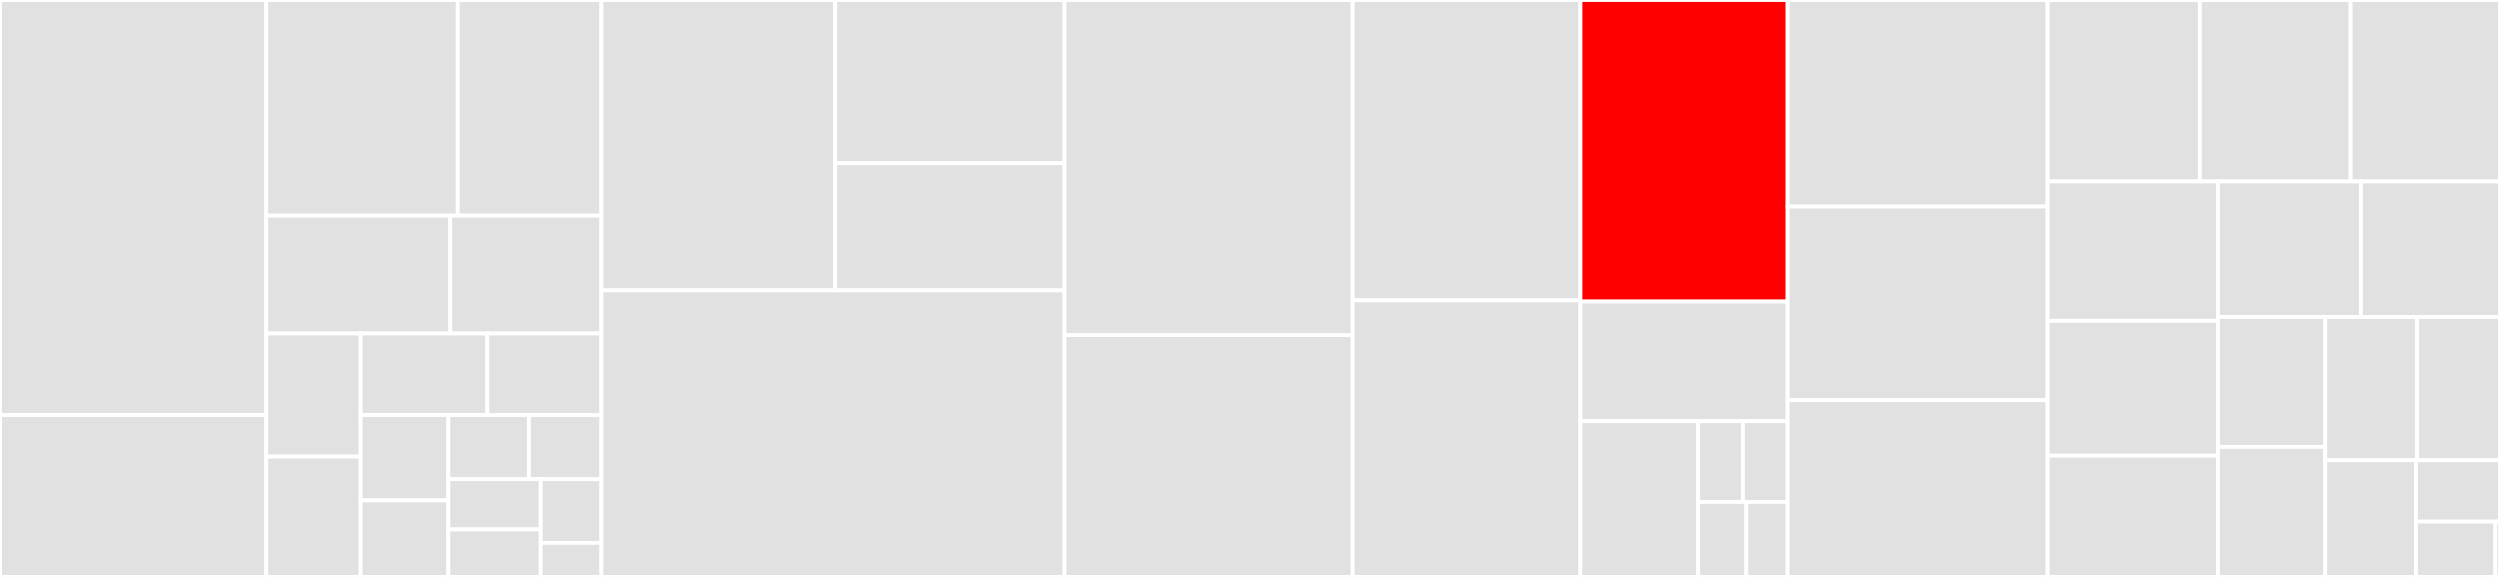 <svg baseProfile="full" width="650" height="150" viewBox="0 0 650 150" version="1.1"
xmlns="http://www.w3.org/2000/svg" xmlns:ev="http://www.w3.org/2001/xml-events"
xmlns:xlink="http://www.w3.org/1999/xlink">

<rect x="0" y="0" width="650" height="150" fill="#333333" stroke="none"/>

<style>rect.s{mask:url(#mask);}</style>
<defs>
  <pattern id="white" width="4" height="4" patternUnits="userSpaceOnUse" patternTransform="rotate(45)">
    <rect width="2" height="2" transform="translate(0,0)" fill="white"></rect>
  </pattern>
  <mask id="mask">
    <rect x="0" y="0" width="100%" height="100%" fill="url(#white)"></rect>
  </mask>
</defs>

<rect x="0" y="0" width="69.223" height="107.899" fill="#e1e1e1" stroke="white" stroke-width="1" class=" tooltipped" data-content="stages/linearize.lua"><title>stages/linearize.lua</title></rect>
<rect x="0" y="107.899" width="69.223" height="42.101" fill="#e1e1e1" stroke="white" stroke-width="1" class=" tooltipped" data-content="stages/parse_inline_options.lua"><title>stages/parse_inline_options.lua</title></rect>
<rect x="69.223" y="0" width="49.794" height="56.075" fill="#e1e1e1" stroke="white" stroke-width="1" class=" tooltipped" data-content="stages/detect_unused_locals.lua"><title>stages/detect_unused_locals.lua</title></rect>
<rect x="119.017" y="0" width="37.346" height="56.075" fill="#e1e1e1" stroke="white" stroke-width="1" class=" tooltipped" data-content="stages/detect_globals.lua"><title>stages/detect_globals.lua</title></rect>
<rect x="69.223" y="56.075" width="47.841" height="30.641" fill="#e1e1e1" stroke="white" stroke-width="1" class=" tooltipped" data-content="stages/detect_cyclomatic_complexity.lua"><title>stages/detect_cyclomatic_complexity.lua</title></rect>
<rect x="117.065" y="56.075" width="39.298" height="30.641" fill="#e1e1e1" stroke="white" stroke-width="1" class=" tooltipped" data-content="stages/resolve_locals.lua"><title>stages/resolve_locals.lua</title></rect>
<rect x="69.223" y="86.716" width="24.543" height="31.998" fill="#e1e1e1" stroke="white" stroke-width="1" class=" tooltipped" data-content="stages/init.lua"><title>stages/init.lua</title></rect>
<rect x="69.223" y="118.713" width="24.543" height="31.287" fill="#e1e1e1" stroke="white" stroke-width="1" class=" tooltipped" data-content="stages/detect_unused_fields.lua"><title>stages/detect_unused_fields.lua</title></rect>
<rect x="93.766" y="86.716" width="32.946" height="21.188" fill="#e1e1e1" stroke="white" stroke-width="1" class=" tooltipped" data-content="stages/detect_bad_whitespace.lua"><title>stages/detect_bad_whitespace.lua</title></rect>
<rect x="126.712" y="86.716" width="29.651" height="21.188" fill="#e1e1e1" stroke="white" stroke-width="1" class=" tooltipped" data-content="stages/name_functions.lua"><title>stages/name_functions.lua</title></rect>
<rect x="93.766" y="107.903" width="22.8" height="22.196" fill="#e1e1e1" stroke="white" stroke-width="1" class=" tooltipped" data-content="stages/unwrap_parens.lua"><title>stages/unwrap_parens.lua</title></rect>
<rect x="93.766" y="130.1" width="22.8" height="19.9" fill="#e1e1e1" stroke="white" stroke-width="1" class=" tooltipped" data-content="stages/detect_uninit_accesses.lua"><title>stages/detect_uninit_accesses.lua</title></rect>
<rect x="116.566" y="107.903" width="20.946" height="16.663" fill="#e1e1e1" stroke="white" stroke-width="1" class=" tooltipped" data-content="stages/detect_reversed_fornum_loops.lua"><title>stages/detect_reversed_fornum_loops.lua</title></rect>
<rect x="137.512" y="107.903" width="18.851" height="16.663" fill="#e1e1e1" stroke="white" stroke-width="1" class=" tooltipped" data-content="stages/detect_unbalanced_assignments.lua"><title>stages/detect_unbalanced_assignments.lua</title></rect>
<rect x="116.566" y="124.567" width="24.015" height="13.08" fill="#e1e1e1" stroke="white" stroke-width="1" class=" tooltipped" data-content="stages/detect_empty_blocks.lua"><title>stages/detect_empty_blocks.lua</title></rect>
<rect x="116.566" y="137.647" width="24.015" height="12.353" fill="#e1e1e1" stroke="white" stroke-width="1" class=" tooltipped" data-content="stages/detect_unreachable_code.lua"><title>stages/detect_unreachable_code.lua</title></rect>
<rect x="140.581" y="124.567" width="15.782" height="16.587" fill="#e1e1e1" stroke="white" stroke-width="1" class=" tooltipped" data-content="stages/parse.lua"><title>stages/parse.lua</title></rect>
<rect x="140.581" y="141.154" width="15.782" height="8.846" fill="#e1e1e1" stroke="white" stroke-width="1" class=" tooltipped" data-content="stages/detect_empty_statements.lua"><title>stages/detect_empty_statements.lua</title></rect>
<rect x="156.363" y="0" width="60.785" height="75.507" fill="#e1e1e1" stroke="white" stroke-width="1" class=" tooltipped" data-content="builtin_standards/init.lua"><title>builtin_standards/init.lua</title></rect>
<rect x="217.148" y="0" width="59.629" height="42.436" fill="#e1e1e1" stroke="white" stroke-width="1" class=" tooltipped" data-content="builtin_standards/ngx.lua"><title>builtin_standards/ngx.lua</title></rect>
<rect x="217.148" y="42.436" width="59.629" height="33.071" fill="#e1e1e1" stroke="white" stroke-width="1" class=" tooltipped" data-content="builtin_standards/love.lua"><title>builtin_standards/love.lua</title></rect>
<rect x="156.363" y="75.507" width="120.413" height="74.493" fill="#e1e1e1" stroke="white" stroke-width="1" class=" tooltipped" data-content="parser.lua"><title>parser.lua</title></rect>
<rect x="276.776" y="0" width="74.924" height="87.112" fill="#e1e1e1" stroke="white" stroke-width="1" class=" tooltipped" data-content="lexer.lua"><title>lexer.lua</title></rect>
<rect x="276.776" y="87.112" width="74.924" height="62.888" fill="#e1e1e1" stroke="white" stroke-width="1" class=" tooltipped" data-content="main.lua"><title>main.lua</title></rect>
<rect x="351.7" y="0" width="59.218" height="78.094" fill="#e1e1e1" stroke="white" stroke-width="1" class=" tooltipped" data-content="config.lua"><title>config.lua</title></rect>
<rect x="351.7" y="78.094" width="59.218" height="71.906" fill="#e1e1e1" stroke="white" stroke-width="1" class=" tooltipped" data-content="filter.lua"><title>filter.lua</title></rect>
<rect x="410.918" y="0" width="53.866" height="78.402" fill="red" stroke="white" stroke-width="1" class=" tooltipped" data-content="format.lua"><title>format.lua</title></rect>
<rect x="410.918" y="78.402" width="53.866" height="31.102" fill="#e1e1e1" stroke="white" stroke-width="1" class=" tooltipped" data-content="vendor/sha1/init.lua"><title>vendor/sha1/init.lua</title></rect>
<rect x="410.918" y="109.503" width="30.596" height="40.497" fill="#e1e1e1" stroke="white" stroke-width="1" class=" tooltipped" data-content="vendor/sha1/pure_lua_ops.lua"><title>vendor/sha1/pure_lua_ops.lua</title></rect>
<rect x="441.514" y="109.503" width="11.635" height="20.998" fill="#e1e1e1" stroke="white" stroke-width="1" class=" tooltipped" data-content="vendor/sha1/bit32_ops.lua"><title>vendor/sha1/bit32_ops.lua</title></rect>
<rect x="453.149" y="109.503" width="11.635" height="20.998" fill="#e1e1e1" stroke="white" stroke-width="1" class=" tooltipped" data-content="vendor/sha1/lua53_ops.lua"><title>vendor/sha1/lua53_ops.lua</title></rect>
<rect x="441.514" y="130.502" width="12.53" height="19.498" fill="#e1e1e1" stroke="white" stroke-width="1" class=" tooltipped" data-content="vendor/sha1/bit_ops.lua"><title>vendor/sha1/bit_ops.lua</title></rect>
<rect x="454.044" y="130.502" width="10.74" height="19.498" fill="#e1e1e1" stroke="white" stroke-width="1" class=" tooltipped" data-content="vendor/sha1/common.lua"><title>vendor/sha1/common.lua</title></rect>
<rect x="464.784" y="0" width="67.594" height="53.701" fill="#e1e1e1" stroke="white" stroke-width="1" class=" tooltipped" data-content="options.lua"><title>options.lua</title></rect>
<rect x="464.784" y="53.701" width="67.594" height="50.344" fill="#e1e1e1" stroke="white" stroke-width="1" class=" tooltipped" data-content="runner.lua"><title>runner.lua</title></rect>
<rect x="464.784" y="104.045" width="67.594" height="45.955" fill="#e1e1e1" stroke="white" stroke-width="1" class=" tooltipped" data-content="utils.lua"><title>utils.lua</title></rect>
<rect x="532.379" y="0" width="39.577" height="47.181" fill="#e1e1e1" stroke="white" stroke-width="1" class=" tooltipped" data-content="fs.lua"><title>fs.lua</title></rect>
<rect x="571.956" y="0" width="39.207" height="47.181" fill="#e1e1e1" stroke="white" stroke-width="1" class=" tooltipped" data-content="serializer.lua"><title>serializer.lua</title></rect>
<rect x="611.163" y="0" width="38.837" height="47.181" fill="#e1e1e1" stroke="white" stroke-width="1" class=" tooltipped" data-content="standards.lua"><title>standards.lua</title></rect>
<rect x="532.379" y="47.181" width="44.299" height="36.243" fill="#e1e1e1" stroke="white" stroke-width="1" class=" tooltipped" data-content="decoder.lua"><title>decoder.lua</title></rect>
<rect x="532.379" y="83.424" width="44.299" height="35.061" fill="#e1e1e1" stroke="white" stroke-width="1" class=" tooltipped" data-content="profiler.lua"><title>profiler.lua</title></rect>
<rect x="532.379" y="118.485" width="44.299" height="31.515" fill="#e1e1e1" stroke="white" stroke-width="1" class=" tooltipped" data-content="globbing.lua"><title>globbing.lua</title></rect>
<rect x="576.678" y="47.181" width="37.157" height="35.225" fill="#e1e1e1" stroke="white" stroke-width="1" class=" tooltipped" data-content="init.lua"><title>init.lua</title></rect>
<rect x="613.834" y="47.181" width="36.166" height="35.225" fill="#e1e1e1" stroke="white" stroke-width="1" class=" tooltipped" data-content="cache.lua"><title>cache.lua</title></rect>
<rect x="576.678" y="82.406" width="27.883" height="33.797" fill="#e1e1e1" stroke="white" stroke-width="1" class=" tooltipped" data-content="multithreading.lua"><title>multithreading.lua</title></rect>
<rect x="576.678" y="116.203" width="27.883" height="33.797" fill="#e1e1e1" stroke="white" stroke-width="1" class=" tooltipped" data-content="check.lua"><title>check.lua</title></rect>
<rect x="604.561" y="82.406" width="23.891" height="37.253" fill="#e1e1e1" stroke="white" stroke-width="1" class=" tooltipped" data-content="expand_rockspec.lua"><title>expand_rockspec.lua</title></rect>
<rect x="628.452" y="82.406" width="21.548" height="37.253" fill="#e1e1e1" stroke="white" stroke-width="1" class=" tooltipped" data-content="core_utils.lua"><title>core_utils.lua</title></rect>
<rect x="604.561" y="119.66" width="23.582" height="30.34" fill="#e1e1e1" stroke="white" stroke-width="1" class=" tooltipped" data-content="check_state.lua"><title>check_state.lua</title></rect>
<rect x="628.143" y="119.66" width="21.857" height="15.969" fill="#e1e1e1" stroke="white" stroke-width="1" class=" tooltipped" data-content="version.lua"><title>version.lua</title></rect>
<rect x="628.143" y="135.628" width="20.643" height="14.372" fill="#e1e1e1" stroke="white" stroke-width="1" class=" tooltipped" data-content="unicode.lua"><title>unicode.lua</title></rect>
<rect x="648.786" y="135.628" width="1.214" height="14.372" fill="#e1e1e1" stroke="white" stroke-width="1" class=" tooltipped" data-content="unicode_printability_boundaries.lua"><title>unicode_printability_boundaries.lua</title></rect>
</svg>